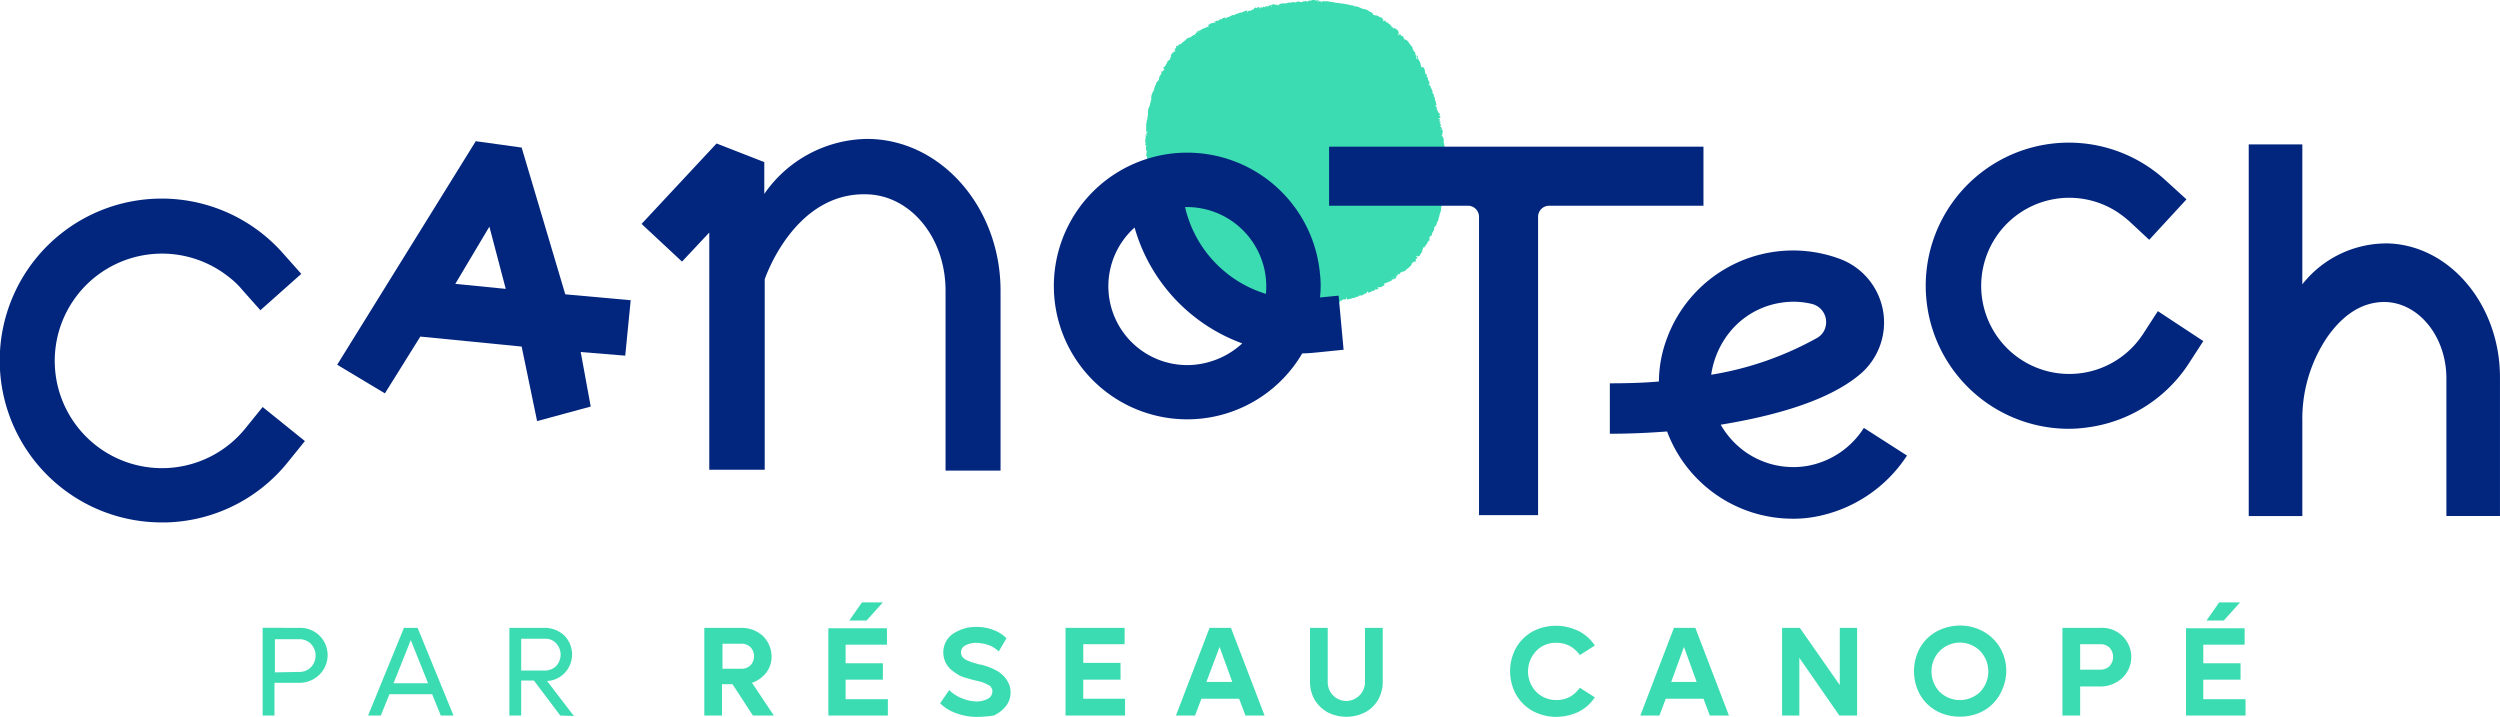 <svg id="logo_canotech" xmlns="http://www.w3.org/2000/svg" width="200" height="57.358" viewBox="0 0 200 57.358">
  <g id="Groupe_2448" data-name="Groupe 2448">
    <path id="Tracé_587" data-name="Tracé 587" d="M139.908,183.42a1.287,1.287,0,0,0,.945-.364,1.361,1.361,0,0,0,0-1.89,1.287,1.287,0,0,0-.945-.363h-1.927v2.654Zm.036-3.526a2.22,2.22,0,0,1,1.6.618,2.194,2.194,0,0,1,0,3.126,2.278,2.278,0,0,1-1.636.654h-1.963v2.617H137v-7.016Z" transform="translate(-115.988 -129.667)" fill="#3bdcb1"/>
    <path id="Tracé_588" data-name="Tracé 588" d="M163.617,180.881,165,184.335h-2.763Zm-.545-.981-2.872,7.016h1.018l.691-1.708h3.417l.691,1.708h1.018l-2.872-7.016Z" transform="translate(-130.754 -129.673)" fill="#3bdcb1"/>
    <path id="Tracé_589" data-name="Tracé 589" d="M192.245,180.772v2.545h1.89a1.262,1.262,0,0,0,.909-.363,1.342,1.342,0,0,0,0-1.818,1.154,1.154,0,0,0-.909-.364Zm3.126,6.143-2.108-2.8h-1.018v2.8H191.3V179.9h2.835a2.294,2.294,0,0,1,1.563.618,2.152,2.152,0,0,1,.036,2.981,2.077,2.077,0,0,1-1.418.654l2.145,2.8Z" transform="translate(-150.55 -129.673)" fill="#3bdcb1"/>
    <path id="Tracé_590" data-name="Tracé 590" d="M235.654,181.209v1.963h1.563a.993.993,0,0,0,.691-.291,1.058,1.058,0,0,0,0-1.418.993.993,0,0,0-.691-.291h-1.563Zm2.435,5.707-1.636-2.508h-.836v2.508H234.2V179.9h2.981a2.515,2.515,0,0,1,1.708.654,2.313,2.313,0,0,1,.691,1.636,2.1,2.1,0,0,1-.436,1.309,2.478,2.478,0,0,1-1.127.8l1.745,2.617Z" transform="translate(-177.855 -129.673)" fill="#3bdcb1"/>
    <path id="Tracé_591" data-name="Tracé 591" d="M261.5,176.336v7.016h4.762v-1.309h-3.381V180.48h2.981v-1.309h-2.981v-1.49h3.308v-1.309H261.5Zm2.69-2.036-1.018,1.454h1.381l1.309-1.454Z" transform="translate(-195.232 -126.109)" fill="#3bdcb1"/>
    <path id="Tracé_592" data-name="Tracé 592" d="M289.008,186.9a4.788,4.788,0,0,1-1.6-.291,3.438,3.438,0,0,1-1.309-.8l.727-1.054a3.049,3.049,0,0,0,1.018.654,3.183,3.183,0,0,0,1.163.254,1.867,1.867,0,0,0,.909-.218.648.648,0,0,0,.363-.582.461.461,0,0,0-.036-.218c-.036-.073-.073-.109-.109-.182a.761.761,0,0,0-.218-.145.592.592,0,0,1-.218-.109c-.109-.036-.182-.073-.291-.109l-.291-.073-.327-.073-.763-.218a2.21,2.21,0,0,1-.654-.327,2.865,2.865,0,0,1-.545-.436,1.842,1.842,0,0,1-.473-1.2,1.81,1.81,0,0,1,.727-1.49,3.257,3.257,0,0,1,1.927-.582,3.583,3.583,0,0,1,1.381.254,2.726,2.726,0,0,1,1.018.654l-.618,1.054a2.31,2.31,0,0,0-.8-.509,3.338,3.338,0,0,0-1.018-.182,1.827,1.827,0,0,0-.872.218.6.6,0,0,0-.327.545.614.614,0,0,0,.109.364,1,1,0,0,0,.327.254c.145.073.291.109.436.182.145.036.291.073.509.145.109.036.254.036.364.073s.254.073.436.145a3.063,3.063,0,0,1,.509.218,2.061,2.061,0,0,1,.473.291,2.084,2.084,0,0,1,.4.4,2.316,2.316,0,0,1,.291.509,1.7,1.7,0,0,1,.109.618,1.715,1.715,0,0,1-.364,1.09,2.563,2.563,0,0,1-.981.763,8.506,8.506,0,0,1-1.381.109" transform="translate(-210.89 -129.546)" fill="#3bdcb1"/>
    <path id="Tracé_593" data-name="Tracé 593" d="M313.7,179.9v7.016h4.762v-1.345h-3.344v-1.527H318.1V182.7h-2.981v-1.49h3.308V179.9Z" transform="translate(-228.457 -129.673)" fill="#3bdcb1"/>
    <path id="Tracé_594" data-name="Tracé 594" d="M341.49,181.427l1.018,2.8h-2.072Zm-.8-1.527L338,186.916h1.527l.509-1.345h3.017l.509,1.345h1.527L342.4,179.9Z" transform="translate(-243.924 -129.673)" fill="#3bdcb1"/>
    <path id="Tracé_595" data-name="Tracé 595" d="M371.9,186.661a3.311,3.311,0,0,1-2.981,0,2.833,2.833,0,0,1-1.054-1.018,2.881,2.881,0,0,1-.363-1.454V179.9h1.418v4.289a1.5,1.5,0,0,0,1.418,1.563,1.523,1.523,0,0,0,1.563-1.418V179.9h1.418v4.289a2.881,2.881,0,0,1-.363,1.454,2.581,2.581,0,0,1-1.054,1.018" transform="translate(-262.701 -129.673)" fill="#3bdcb1"/>
    <path id="Tracé_596" data-name="Tracé 596" d="M415.2,186.74a3.989,3.989,0,0,1-1.454-.291,3.423,3.423,0,0,1-1.927-1.927,3.917,3.917,0,0,1,0-2.872,3.423,3.423,0,0,1,1.927-1.927,4.1,4.1,0,0,1,3.271.145,3.344,3.344,0,0,1,1.309,1.163l-1.2.763a2.557,2.557,0,0,0-.8-.727,2.291,2.291,0,0,0-1.091-.254,2.138,2.138,0,0,0-1.6.654,2.372,2.372,0,0,0,0,3.271,2.255,2.255,0,0,0,1.6.654,2.291,2.291,0,0,0,1.091-.254,2.557,2.557,0,0,0,.8-.727l1.2.763a3.376,3.376,0,0,1-1.309,1.163,4.294,4.294,0,0,1-1.818.4" transform="translate(-290.739 -129.389)" fill="#3bdcb1"/>
    <path id="Tracé_597" data-name="Tracé 597" d="M443.69,181.427l1.018,2.8h-2.036Zm-.8-1.527-2.69,7.016h1.527l.509-1.345h3.017l.509,1.345h1.527L444.6,179.9Z" transform="translate(-308.974 -129.673)" fill="#3bdcb1"/>
    <path id="Tracé_598" data-name="Tracé 598" d="M476.016,179.9v4.58l-3.2-4.58H471.4v7.016h1.381V182.3l3.2,4.616H477.4V179.9Z" transform="translate(-328.833 -129.673)" fill="#3bdcb1"/>
    <path id="Tracé_599" data-name="Tracé 599" d="M502.5,184.707a2.327,2.327,0,0,0,3.235,0,2.372,2.372,0,0,0,0-3.271,2.282,2.282,0,0,0-3.2-.036,2.312,2.312,0,0,0-.691,1.636,2.363,2.363,0,0,0,.654,1.672m3.09,1.708a4.111,4.111,0,0,1-2.944,0,3.423,3.423,0,0,1-1.927-1.927,3.918,3.918,0,0,1,0-2.872,3.423,3.423,0,0,1,1.927-1.927,3.989,3.989,0,0,1,1.454-.291,3.84,3.84,0,0,1,1.89.473,3.572,3.572,0,0,1,1.345,1.309,3.661,3.661,0,0,1,.182,3.308,3.423,3.423,0,0,1-1.927,1.927" transform="translate(-347.324 -129.355)" fill="#3bdcb1"/>
    <path id="Tracé_600" data-name="Tracé 600" d="M536.153,183.244a1.015,1.015,0,0,0,.727-.291,1.106,1.106,0,0,0,0-1.454,1.015,1.015,0,0,0-.727-.291h-1.636v2.036Zm.036-3.344a2.328,2.328,0,0,1,1.708,4h0a2.552,2.552,0,0,1-1.708.691h-1.672v2.326H533.1V179.9Z" transform="translate(-368.105 -129.673)" fill="#3bdcb1"/>
    <path id="Tracé_601" data-name="Tracé 601" d="M560.3,176.336v7.016h4.762v-1.309h-3.381V180.48h2.981v-1.309h-2.981v-1.49h3.308v-1.309H560.3Zm2.654-2.036-1.018,1.454h1.381l1.309-1.454Z" transform="translate(-385.418 -126.109)" fill="#3bdcb1"/>
    <path id="Tracé_602" data-name="Tracé 602" d="M162.851,84.214l2.726-4.58,1.309,4.98Zm14.031,1.309-5.234-.473-3.49-11.741-3.671-.509L153.4,90.684l3.817,2.29,2.835-4.544,8.106.8,1.236,5.961,4.289-1.163-.8-4.362,3.562.291Z" transform="translate(-126.426 -61.504)" fill="#02257e"/>
    <path id="Tracé_603" data-name="Tracé 603" d="M355.264,56.365v-.4c0-.036-.036-.036-.036-.073v.036c0,.036,0,.036-.036.036h0s0-.073.036-.073.036-.073.073-.145-.036-.036-.036-.036h0v.036h-.036v-.109s.109,0,.036.036c0,0-.036.036,0,.036h0c.036,0,.036-.036.073-.036.036-.073-.036-.145,0-.218a.5.5,0,0,0,0-.327.127.127,0,0,0-.036-.073v-.073h.036v-.036l-.036-.036-.109-.109h.109c-.073-.073,0-.145-.036-.218s.036-.145-.073-.145c0-.073.036-.145.036-.254s.036-.145,0-.182a.171.171,0,0,1-.036-.218c.036-.109-.036-.182-.036-.291v-.109c0-.036-.036-.073-.036-.145s-.036-.109-.036-.145a.626.626,0,0,0-.073-.436h-.036v-.036c.036,0,0-.036,0-.036s0-.036-.036,0H354.9v-.036h.073v-.036a.284.284,0,0,0,0-.182c.073-.036.036-.145.036-.145,0-.036-.036-.073-.036-.109l-.182.036h0l.036-.036h.073c0,.073.036-.036.036.036h.036c0-.036-.073-.036-.036-.109s-.036-.073-.073-.109a.134.134,0,0,1-.036-.109c.109.036-.036-.073.036-.073,0-.073-.036-.073-.073-.073s-.036.036-.036,0l.036-.036.036-.036c.036-.036-.036-.073,0-.109h-.073v-.073a.111.111,0,0,0,0-.145h-.036s.036-.036,0-.036h-.073v-.036h.036c.036.036.109,0,.145-.036s0-.073-.036-.109-.073-.109,0-.145-.036-.036-.036-.073v-.036h-.036c0-.073-.109,0-.073-.109,0-.036,0-.073-.036-.036a.078.078,0,0,0-.073-.073h0c.073,0,.073-.036,0-.073V50.44c.036-.073-.036-.218-.073-.218s-.036,0-.073-.036c0-.073.036,0,.036,0,.073.036.036-.073.109-.073l-.036-.036c0-.073-.036-.109-.036-.182a.133.133,0,0,0-.036-.109c-.036-.036-.036-.073-.036-.145a.517.517,0,0,0-.073-.218c-.036-.036-.036.036-.036.036h0c-.073-.036.109-.073,0-.109.073-.109-.073-.109-.073-.182a.127.127,0,0,0-.036-.073.111.111,0,0,0,0-.145l-.109-.218a.3.3,0,0,0-.145-.218c-.036,0-.036-.073-.036-.073h.036s.036.073.036,0a.328.328,0,0,0-.036-.182s.036-.145-.073-.073c0,0-.036-.036,0-.036-.036-.073,0-.145-.036-.218s-.036-.036-.036-.073c-.036.036-.036-.036-.073,0,0-.036.036-.036.036-.073.036-.073-.036-.145-.073-.182s-.036.036-.036.036,0,.073-.036.036.073-.109,0-.182c-.036-.036.036-.073,0-.145a.911.911,0,0,0-.145-.254h-.109c-.036,0-.036.036-.073.036h0l.036-.073h0c0-.036-.036-.073-.036-.109s-.073-.109,0-.145c-.109-.036-.036-.145-.109-.182s0-.182-.109-.109v-.036c0-.036,0-.109.036-.073-.073-.073-.073-.182-.109-.254,0,.036,0,.036-.036.073V46.3l.036.073.036.073h-.073l-.036-.036v-.073l-.036-.073h.036c0-.073,0-.073.036-.073h0c-.036,0-.036-.036,0-.036h-.073c-.036-.036,0-.182-.109-.073h0l-.036.073v-.073l.073.036h0c0-.036,0-.036.036-.073,0-.036-.036-.109,0-.145-.036,0-.073,0-.073-.036-.036-.073-.145-.145-.145-.254,0-.073-.036-.109-.073-.182l-.109-.109c-.036-.073-.109-.145-.145-.218-.073-.073-.109-.145-.182-.182l-.073-.036a.036.036,0,0,1-.036.036v.036l-.036-.073h.036l-.036-.036a.5.5,0,0,1-.109-.145.036.036,0,0,0-.036-.036h.036l.036.073V44.66l-.036-.036s-.145,0-.182-.073c0-.036,0-.073-.036-.073h-.145c0,.036.036.036,0,.073s-.036-.036-.036-.036c0-.036-.036-.036-.036-.073a.127.127,0,0,1,.073.036h0v-.109l.036.036v-.036l-.036-.036-.036-.109h.073l-.036-.036v.036h-.036c-.036-.109-.182-.182-.291-.254-.036,0-.036,0-.073.036,0,0-.036.036-.036,0a.036.036,0,0,1,.036-.036.533.533,0,0,0-.145-.073c-.036,0-.036-.036-.036-.073h0c.073.036-.036-.073,0-.036l-.036-.036c-.073.073,0-.109-.109-.073l-.073-.109v.036c0,.073-.036,0-.036,0h-.036a.036.036,0,0,0,.036-.036v-.036h-.109V43.5c-.036,0-.073,0-.073-.036a.036.036,0,0,0-.036-.036v-.036c0-.036-.036-.036-.036-.073h0v.109a.036.036,0,0,0-.036-.036l-.073-.036s-.036.036,0,.036c.036.145-.073-.073-.073,0v-.073h.073v-.036h-.036l-.036-.036c0-.036-.073.073-.036-.036s-.036-.073-.109-.073V43.1h-.036c-.036.073-.073-.073-.109,0,0-.109-.109-.073-.145-.109s.036-.036-.036-.036a.539.539,0,0,1-.254-.036c-.036,0-.073-.073-.073-.109s0-.036-.036-.036h-.036c-.073,0,.036-.073-.036-.073s-.109-.036-.182-.073a.91.91,0,0,0-.254-.145c-.073-.036-.109,0-.109,0-.036-.073-.145-.036-.218-.073a1.825,1.825,0,0,0-.473-.182.184.184,0,0,1-.182-.036c-.073-.073-.254,0-.364-.109a.068.068,0,0,1-.109,0l-.4-.073a.618.618,0,0,1-.254-.036,2.454,2.454,0,0,1-.509-.073l-.473-.073h-.436c-.036,0-.036.036-.073.036h.036c.036-.036.036,0,.036.036h0c-.036,0-.073,0-.073-.036s-.109-.036-.145-.073-.036.036-.036.036h.036v.036h-.109s0-.109.036-.036c0,0,.036.036.036,0h0a.113.113,0,0,0-.036-.073c-.036-.036-.145.036-.218,0a.5.5,0,0,0-.327,0,.127.127,0,0,0-.073.036h-.073v-.036h-.036l-.036.036-.109.109h0v-.109h0c-.073.073-.145,0-.218.036s-.145-.036-.182.073l-.254-.036c-.073,0-.145-.036-.182,0a.171.171,0,0,1-.218.036c-.109-.036-.182.036-.291.036h-.145c-.036,0-.073.036-.145.036s-.109.036-.182.036a.6.6,0,0,0-.436.073v.036h-.036c0-.036-.036,0-.036,0s-.036,0,0,.036v.036h-.036v-.073h-.036a.284.284,0,0,0-.182,0c-.036-.073-.145-.036-.182-.036s-.073.036-.109.036l.036.182h0a.036.036,0,0,1-.036-.036v-.073c.073,0-.036-.036.036-.036l-.036-.036c-.036,0-.036.073-.109.036s-.073.036-.145.073c-.036,0-.073.036-.109.036.036-.109-.109.036-.073-.036a.078.078,0,0,0-.073.073c0,.036.036.036,0,.036l-.036-.036-.036-.036c-.036-.036-.073.036-.109,0v.073h-.073a.111.111,0,0,0-.145,0v.036s-.036-.036-.036,0v.073h0l-.036-.036a.07.07,0,0,0-.036-.109c-.036-.036-.073,0-.109.036s-.109.073-.145,0-.036,0-.073.036h-.036v.036c-.073,0,0,.109-.109.073,0,0-.073,0-.036.036a.078.078,0,0,0-.073.073h0c0-.073-.036-.073-.036,0h-.036c-.073-.036-.218,0-.218.073,0,.036,0,.036-.036.073-.036-.036,0-.036,0-.073.036-.073-.073-.073-.073-.109l-.036.036c-.073,0-.109.036-.182.073a.133.133,0,0,0-.109.036c-.036.036-.073.036-.145.036a.517.517,0,0,0-.218.073c-.036.036.036.036.036.036h0c-.036.073-.073-.109-.109,0-.109-.073-.109.073-.182.073a.127.127,0,0,0-.073.036.111.111,0,0,0-.145,0l-.218.109c-.073.036-.182.036-.218.109-.036.036-.036.036-.073.036s0-.036,0-.036.073-.036,0-.036a.328.328,0,0,0-.182.036s-.145,0-.073.073c0,0-.036.073-.036,0-.073.036-.145,0-.218.073a.127.127,0,0,1-.073.036c.036.036-.036.036,0,.073-.036,0-.036-.036-.073-.036-.073-.036-.145.036-.218.073s.036.036.036.036.109,0,.036.036-.109-.073-.182.036c0,.036-.073-.036-.145,0a1.581,1.581,0,0,1-.254.145v.109c0,.036.036.036.036.073h0l-.073-.036h0l-.109.036c-.036.036-.073.073-.145.036,0,.109-.145.036-.182.109s-.182,0-.109.109h0c-.036,0-.073,0-.073-.036-.073.109-.182.073-.254.145.036,0,.036,0,.073.036h.073l.036-.036c.036,0,.036-.036.036-.073v.073l-.036.036h-.073l-.036.036V44.3c-.073,0-.073,0-.073-.036s-.036.036-.036.073,0,.036-.036,0v.073c-.036.036-.182,0-.073.109h0l.073.036-.073.036.036-.073h-.073c-.036,0-.109.036-.145,0,0,.036,0,.073-.036.073-.073.036-.145.145-.254.145-.073,0-.109.036-.182.073l-.109.109-.218.182c-.073.073-.145.109-.182.182a.219.219,0,0,0-.145-.036l.036.036h.036l-.036.036h0v-.036l-.036.036-.109.109c-.036.036-.036,0-.036.036h0l.036-.073h-.073a.036.036,0,0,0-.036.036s.036.145-.036.182c0,0-.073,0-.073.036v.145h0c.036-.036.036-.036.073,0s-.036.036-.036.036l-.073.073.036-.073h.109v-.036h-.036l-.036.036-.109.036h0v-.036l-.036.036h.036V45.9c-.145.036-.182.182-.254.291a.113.113,0,0,0,.036.073c.036.036.036.036,0,.036a.036.036,0,0,1-.036-.036,1.576,1.576,0,0,0-.036.182c0,.036-.036.036-.073.073h0c.036-.073-.036.036-.036,0l-.036.036c.073.073-.109.036-.073.109l-.073.073h.036c.073,0,0,.036,0,.073v.036h0a.036.036,0,0,0-.036-.036h-.036v.109h-.036c0,.036,0,.073-.036.073s0,.036-.036.073h-.036l-.073.036v.036h.073a.036.036,0,0,0-.036.036c0,.036-.036.036-.036.073h.036c.145-.036-.073.073.036.073l-.036.036h0v-.036h-.036v.036a.036.036,0,0,1-.036.036s.073.073-.036.036-.073.036-.073.109h-.036v.036c.073.036-.036.073,0,.109-.109,0-.036.109-.109.145s-.036-.036-.036.036-.036.182-.036.254c0,.036-.073.073-.109.109s-.036,0-.036.036V48.3h0c.036.073-.073-.036-.073.036a.328.328,0,0,1-.036.182c-.073.073-.073.182-.109.254s0,.109,0,.109c-.073.036-.036.145-.109.182a1.185,1.185,0,0,0-.145.473c0,.073.036.109,0,.182s-.036.254-.109.327c.036.036,0,.073,0,.109a2.765,2.765,0,0,0-.145.4V50.8a2.854,2.854,0,0,1-.073.509,2.126,2.126,0,0,0-.073.473v.473c0,.036.036.036.036.073v-.036c0-.036,0-.036.036-.036h.036c0,.036,0,.073-.036.073s-.036.073-.073.145.036.036.036.036h0v-.036h.036v.109s-.109,0-.036-.036c0,0,.036-.036,0-.036h0c-.036,0-.036,0-.073.036-.036.073.036.145,0,.218a1.006,1.006,0,0,0-.036.327.127.127,0,0,0,.036.073v.073H331.2v.036l.036.036.109.109h-.109c.073.073,0,.145.036.218s-.036.145.073.145c0,.073-.036.145-.036.254s-.036.145,0,.182a.215.215,0,0,1,.036.254.41.41,0,0,0,.036.291v.109c0,.036.036.073.036.145s.036.109.036.145a.626.626,0,0,0,.073.436h.036v.036c-.036,0,0,.036,0,.036s0,.036.036,0h.036v.036h-.073v.036a.284.284,0,0,0,0,.182c-.073.036-.036.145-.036.145,0,.036.036.073.036.109l.182-.036h0l-.036.036h-.073c0-.073-.036,0-.036-.036s0,0-.036,0,.073.036.036.109a.524.524,0,0,0,.073.109.133.133,0,0,1,.036.109c-.109-.036.036.073-.036.073,0,.073.036.073.073.073s.036-.036.036,0l-.036.036-.036.036c-.036.036.036.073,0,.109h.073v.073a.111.111,0,0,0,0,.145h.036s-.036.036,0,.036h.073v.036h-.036a.219.219,0,0,0-.145.036c-.036.036.036.073.036.109s.073.109,0,.145.036.036.036.073v.036h.036c0,.073.109,0,.073.073,0,0,0,.073.036.036a.078.078,0,0,0,.073.073h0c-.073,0-.073.036,0,.073s0,.036,0,.036.036.218.073.218.036,0,.073.036c0,.073-.036,0-.036,0-.073-.036-.036.073-.109.073l.036.036c0,.073.036.109.073.182a.134.134,0,0,0,.036.109c.036.036.036.073.036.145a.517.517,0,0,0,.073.218c.036.036.036-.036.036-.036h0c.073.036-.109.073,0,.109-.073.109.073.109.073.182a.127.127,0,0,0,.036.073.11.11,0,0,0,0,.145c.036.073.073.109.109.182,0,.073.073.145.145.218.036,0,.073.073.036.073h-.036s-.036-.073-.036,0a.328.328,0,0,0,.036.182s0,.145.073.073c0,0,.036.036,0,.036.036.073,0,.145.073.218a.127.127,0,0,1,.036.073c.036-.073.036.036.073,0-.036.036-.036.036-.036.073-.036.073.036.145.073.182s.036-.036.036-.036-.036-.073.036-.036-.073.109.036.145c.036,0-.036.073,0,.109a1.58,1.58,0,0,1,.145.254h.109a.036.036,0,0,0,.036-.036h0l-.036-.254h0c0,.036.036.073.036.109.036.036.073.073.036.145.109.036.036.145.109.182s0,.218.145.109v.036c0,.036,0,.073-.036.073.073.073.073.145.145.254,0-.036,0-.036.036-.073V61.49l-.109-.036c0-.036-.036-.036-.073-.036h.073l.036.036v.073l.036.036h-.036c0,.073,0,.073-.036.073s.036.036.073.036a.036.036,0,0,1,.036.036h.073c.036.036,0,.182.109.073h0l.036-.073h0l.036.109-.073-.036h0v.073c0,.036.036.109,0,.145.036,0,.073,0,.073.036.036.073.145.145.145.254,0,.073.036.109.073.182l.109.109.182.218c.073.073.109.145.182.218l.073.036.036-.036v-.036l.036.073h-.109l.036.036a.5.5,0,0,1,.109.145.036.036,0,0,0,.036.036h-.036l-.036-.073v.073a.036.036,0,0,0,.036.036.359.359,0,0,1,.218.073l.036.073h.182c-.036-.036-.036-.036,0-.073s.036.036.036.036l.036.073-.073-.036h0v.036l-.036-.036v.036l.036.036c0,.036.036.073.036.109h-.036l.036.036v-.036h.036c.036.109.182.182.254.291.036,0,.036,0,.073-.036,0,0,.036-.036.036,0a.036.036,0,0,1-.036.036.278.278,0,0,0,.182.073l.073.073h0c-.073-.036.036.036,0,.036l.036.036c.073-.073.036.109.109.073l.073.109v-.036c0-.073.036,0,.036,0h.036a.036.036,0,0,0-.036.036v.036h.109V64.4c.036,0,.073,0,.073.036a.036.036,0,0,0,.036.036s-.036,0,0,.036c0,.036.036.036.036.073h0v-.109a.036.036,0,0,0,.036.036c.036,0,.036.036.073.036v-.036c-.036-.145.073.073.073,0v.073h-.145v.073h.036l.036.036s.073-.073.036.036.036.073.109.073v.036h.036c.036-.073.073.036.109,0,0,.073.109.036.145.109s-.036.036.036.036a.674.674,0,0,1,.254.073c.036,0,.073.073.073.109s0,.036.036.036h.036c.073,0-.036.073.036.073s.109.036.182.073c.073.073.182.073.254.145s.109,0,.109,0c.036.073.145.073.182.109.145.073.291.145.473.218a.184.184,0,0,1,.182.036c.073.073.254.036.327.109.036-.036.073,0,.109,0,.145.036.254.073.4.109s.182,0,.254.036c.182.036.327.073.509.109a2.127,2.127,0,0,0,.473.073h.109c.109,0,.218.036.327.036.036,0,.073,0,.073-.036h-.036a.036.036,0,0,1-.036-.036v-.036a.127.127,0,0,1,.073.036c0,.073.073.036.145.073s.036-.036.036-.036h-.036v-.036l.109.036s0,.109-.036.036c0,0,0-.036-.036,0h0c0,.036,0,.036.036.073.073.073.145,0,.218,0a.5.5,0,0,0,.327,0,.127.127,0,0,0,.073-.036h.073V66.4h.036l.036-.036.109-.109h0v.109h0c.073-.073.145,0,.218-.036s.145.036.182-.073c.073,0,.145.036.254.036s.145.036.182,0a.215.215,0,0,1,.254-.036c.109.036.182-.036.291-.036h.145c.036,0,.073-.036.145,0s.109-.036.182-.036a.464.464,0,0,0,.436-.073V66.07h.036c0,.036.036,0,.036,0s.036,0,0-.036V66h0v.073h.036a.284.284,0,0,0,.182,0c.036.073.145.036.145.036.036,0,.073-.036.109-.036l-.036-.182h0a.036.036,0,0,1,.036.036V66c-.073,0,.036.036-.036.036l.036.036c.036.036.036-.073.109-.036s.073-.036.145-.073c.036,0,.073-.036.109-.036-.036.109.073-.036.073.036.073,0,.073-.036.073-.073s-.036-.036,0-.036l.036.036a.036.036,0,0,0,.036.036c.036.036.073-.036.109.036v-.073h.073a.111.111,0,0,0,.145,0v-.036s.036.036.036,0V65.78h0a.127.127,0,0,1,.036.073c0,.036,0,.109.036.109.036.036.073,0,.109-.036s.109-.073.145,0,.036-.036.073-.036h.036v-.036c.073,0,0-.109.109-.073,0,0,.073,0,.036-.036a.078.078,0,0,0,.073-.073h0c0,.073.036.073.036,0h.036c.073.036.218,0,.218-.073,0-.036,0-.036.036-.073.073.036,0,.036,0,.073-.036.073.073.036.073.109l.036-.036c.073,0,.109-.036.182-.036a.134.134,0,0,0,.109-.036c.036-.036.073-.036.145-.036a.517.517,0,0,0,.218-.073c.036-.036-.036-.036-.036-.036h0c.036-.073.073.109.109,0,.109.073.109-.109.182-.073a.127.127,0,0,0,.073-.036.111.111,0,0,0,.145,0,.794.794,0,0,0,.182-.109.3.3,0,0,0,.218-.145c0-.036.073-.073.073-.036v.036c.036.036-.073.036,0,.036a.328.328,0,0,0,.182-.036s.145,0,.073-.073c0,0,.036-.073.036,0,.073-.036.145,0,.218-.073a.127.127,0,0,1,.073-.036c-.036-.036.036-.036,0-.073.036.036.036.036.073.036.073.036.145-.036.182-.073s-.036-.036-.036-.036-.073.036-.036-.036.109.073.145-.036c0-.036.073.036.145,0a1.577,1.577,0,0,1,.254-.145v-.109c0-.036-.036-.036-.036-.073h0l.073.036h0l.109-.036c.036-.036.073-.073.145-.036,0-.109.145-.036.182-.109s.182,0,.109-.145h.036c.036,0,.073,0,.073.036.036-.073.182-.073.254-.145-.036,0-.036,0-.073-.036h-.109l-.036.036-.036.073v-.073l.036-.036h.073l.036-.036v.036c.073,0,.073,0,.073.036s.036-.036.036-.073a.036.036,0,0,1,.036-.036V63.78c0-.036.182,0,.073-.109h0l-.073-.036.073-.036-.036.073h.073c.036,0,.109-.036.145,0V63.6a.368.368,0,0,1,.254-.145c.073,0,.109-.036.182-.073l.109-.109.218-.182c.073-.073.145-.109.182-.218l.036-.073a.036.036,0,0,1-.036-.036h.036l.036-.036h0v.036l.036-.036.109-.109a.036.036,0,0,0,.036-.036v.036l-.036.073h.073a.113.113,0,0,1,.036-.073c.036-.036-.036-.145.036-.182l.073-.036v-.145h0c-.036.036-.036.036-.073,0s.036-.036.036-.036l.073-.073-.036.073h.036v.036h.036l.036-.036.109-.036h0l.036-.036h-.036v-.036c.109-.073.145-.218.218-.291a.113.113,0,0,0-.036-.073c-.036-.036-.036-.036,0-.036a.036.036,0,0,1,.036.036,1.576,1.576,0,0,0,.036-.182c0-.036.036-.036.073-.073h0v.036c-.036.073.036-.036.036,0a.036.036,0,0,1,.036-.036c-.073-.073.109-.036.036-.109l.109-.073H353.7c-.073,0,0-.036,0-.036v-.036h.073v-.109h.036c0-.036,0-.073.036-.073s0-.036.036-.073,0,0,.036,0,.036-.036.073-.036v-.036h-.073a.036.036,0,0,0,.036-.036c0-.036.036-.036.036-.073,0,0-.036-.036-.036,0-.145.036.073-.073-.036-.073l.036-.036h0v.036l.036-.036v-.036l.036-.036c.036,0-.073-.073.036-.036s.073-.073.073-.109h.036v-.036c-.073-.036.036-.073,0-.109.109,0,.036-.109.109-.145s.036.036.036-.036a.619.619,0,0,1,.036-.254c0-.036.073-.073.109-.109s.036,0,.036-.036,0-.036-.036-.036h0c-.036-.073.073.036.073-.036a.327.327,0,0,1,.036-.182c.073-.073.073-.182.109-.254s0-.109,0-.109c.073-.036.073-.145.073-.218a2.351,2.351,0,0,0,.145-.473c0-.036-.036-.109,0-.145s.036-.254.109-.327a.068.068,0,0,1,0-.109c.036-.145.036-.291.073-.4a.594.594,0,0,0,0-.254,2.849,2.849,0,0,1,.073-.509,2.073,2.073,0,0,0,.036-.473v-.073h0Z" transform="translate(-239.596 -41.725)" fill="#3bdcb1"/>
    <path id="Tracé_604" data-name="Tracé 604" d="M100.206,102.145l-1.381,1.708a8.581,8.581,0,1,1-1.272-12.068,6.5,6.5,0,0,1,1.018.981l1.454,1.636,3.271-2.908-1.454-1.636A12.953,12.953,0,1,0,92.1,111.377h.436a12.906,12.906,0,0,0,9.669-4.8l1.381-1.708Z" transform="translate(-79.194 -69.584)" fill="#02257e"/>
    <path id="Tracé_605" data-name="Tracé 605" d="M521.577,86.588l-1.2,1.854a7.047,7.047,0,1,1-2.036-9.778,9.311,9.311,0,0,1,.945.727l1.6,1.49,2.981-3.235-1.636-1.49A11.446,11.446,0,1,0,514.416,96a10.782,10.782,0,0,0,1.527-.109,11.455,11.455,0,0,0,8.07-5.053l1.2-1.854Z" transform="translate(-348.949 -61.697)" fill="#02257e"/>
    <path id="Tracé_606" data-name="Tracé 606" d="M328.059,86.587a9.481,9.481,0,0,1-6.47-6.943,6.356,6.356,0,0,1,6.47,5.743,6.617,6.617,0,0,1,0,1.2m-5.707,5.671a6.308,6.308,0,0,1-4.8-10.978,13.9,13.9,0,0,0,8.615,9.269,6.565,6.565,0,0,1-3.817,1.708m10.033-7.27a10.667,10.667,0,1,0-1.418,6.361c.4,0,.763-.036,1.163-.073l2.145-.218-.4-4.326-1.49.145a8.217,8.217,0,0,0,0-1.89" transform="translate(-226.785 -63.078)" fill="#02257e"/>
    <path id="Tracé_607" data-name="Tracé 607" d="M401.652,74H371.7v4.726h11.123a.885.885,0,0,1,.872.872h0V103.48h4.725V79.6a.885.885,0,0,1,.872-.872h12.359Z" transform="translate(-265.374 -62.268)" fill="#02257e"/>
    <path id="Tracé_608" data-name="Tracé 608" d="M238.43,72.3a10.156,10.156,0,0,0-8.215,4.4V74.154l-3.817-1.49-6,6.434,3.235,3.017,2.181-2.326V98.763h4.435V83.532s2.326-7.016,8.215-6.8c3.453.109,6.252,3.453,6.252,7.706V98.835h4.4V84.441c0-6.688-4.8-12.141-10.687-12.141" transform="translate(-169.072 -61.186)" fill="#02257e"/>
    <path id="Tracé_609" data-name="Tracé 609" d="M585.005,81.424a8.57,8.57,0,0,0-6.616,3.271V73.5H574.1v29.734h4.289v-7.6a11.68,11.68,0,0,1,2-6.725c1.309-1.854,2.835-2.8,4.58-2.8h0c2.726.036,4.944,2.763,4.944,6.107v11.014H594.2V92.22c.036-5.925-4.108-10.8-9.2-10.8" transform="translate(-394.202 -61.95)" fill="#02257e"/>
    <path id="Tracé_610" data-name="Tracé 610" d="M442.951,103.565a6.538,6.538,0,0,1,4.362-2.545,6.278,6.278,0,0,1,2.326.109,1.494,1.494,0,0,1,1.127,1.781,1.4,1.4,0,0,1-.691.945,25.862,25.862,0,0,1-8.47,2.944,7.078,7.078,0,0,1,1.345-3.235m10.869,7.488a6.76,6.76,0,0,1-4.4,3.017,6.656,6.656,0,0,1-5.271-1.236,6.859,6.859,0,0,1-1.781-2.036c5.961-.981,9.342-2.472,11.232-4.108a5.429,5.429,0,0,0-1.818-9.2,10.752,10.752,0,0,0-13.74,6.47,9.919,9.919,0,0,0-.618,3.381c-1.236.109-2.545.145-3.926.145v4.035c1.6,0,3.126-.073,4.58-.182a10.732,10.732,0,0,0,10.033,6.979,9.423,9.423,0,0,0,1.745-.145,11.176,11.176,0,0,0,7.415-4.907Z" transform="translate(-304.71 -76.82)" fill="#02257e"/>
  </g>
</svg>
